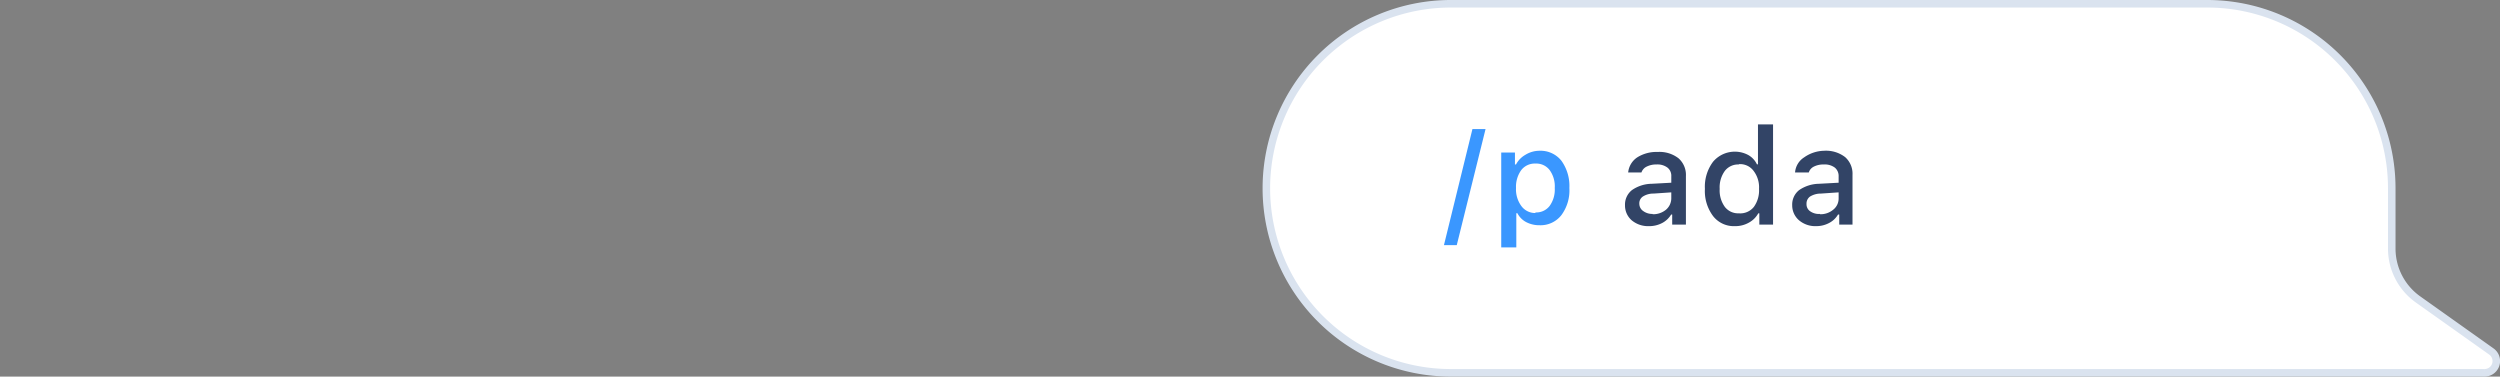 <svg xmlns="http://www.w3.org/2000/svg" viewBox="0 0 165.83 24.98"><rect x="0" y="0" width="165.83" height="24.98" fill="#808080" stroke="none"/><defs><style>.a{fill:#fff;stroke:#dae3ef;stroke-miterlimit:10;stroke-width:0.5px;}.b{fill:#3a97ff;}.c{fill:#324466;}.d{fill:none;}</style></defs><title>cardano-price-message</title><path class="a" d="M158.65,12.49A12.24,12.24,0,0,0,146.41.25H96.23A12.24,12.24,0,0,0,84,12.49h0A12.24,12.24,0,0,0,96.23,24.73h68.56a.78.78,0,0,0,.46-1.42l-4.86-3.45a4.14,4.14,0,0,1-1.74-3.37Z"/><path class="b" d="M96.63,16.26h-.85l1.89-7.7h.87Z"/><path class="b" d="M102.12,10a1.77,1.77,0,0,1,1.45.66,2.87,2.87,0,0,1,.53,1.81,2.76,2.76,0,0,1-.53,1.8,1.75,1.75,0,0,1-1.44.67,1.87,1.87,0,0,1-.9-.21,1.38,1.38,0,0,1-.58-.59h-.07v2.27h-1V10.12h.91v.79h.07a1.59,1.59,0,0,1,.62-.64A1.79,1.79,0,0,1,102.12,10Zm-.27,4.09a1.11,1.11,0,0,0,.94-.43,1.85,1.85,0,0,0,.34-1.19,1.83,1.83,0,0,0-.34-1.19,1.11,1.11,0,0,0-.94-.43,1.13,1.13,0,0,0-.94.43,1.89,1.89,0,0,0-.35,1.19,1.87,1.87,0,0,0,.35,1.19A1.13,1.13,0,0,0,101.85,14.13Z"/><path class="c" d="M109.38,15a1.69,1.69,0,0,1-1.15-.39,1.3,1.3,0,0,1-.44-1,1.22,1.22,0,0,1,.46-1,2.35,2.35,0,0,1,1.32-.42l1.29-.07v-.42a.69.69,0,0,0-.25-.58,1.1,1.1,0,0,0-.73-.21,1.39,1.39,0,0,0-.65.14.67.67,0,0,0-.35.39H108a1.36,1.36,0,0,1,.6-1,2.39,2.39,0,0,1,1.36-.36,2.05,2.05,0,0,1,1.38.42,1.47,1.47,0,0,1,.49,1.18V14.9h-.91v-.67h-.07a1.51,1.51,0,0,1-.59.56A1.83,1.83,0,0,1,109.38,15Zm.24-.79a1.33,1.33,0,0,0,.89-.3,1,1,0,0,0,.35-.75v-.4l-1.17.08a1.29,1.29,0,0,0-.72.2.54.54,0,0,0-.23.49A.58.58,0,0,0,109,14,1,1,0,0,0,109.62,14.19Z"/><path class="c" d="M115.08,15a1.74,1.74,0,0,1-1.45-.67,2.76,2.76,0,0,1-.54-1.8,2.76,2.76,0,0,1,.54-1.8,1.89,1.89,0,0,1,2.33-.45,1.39,1.39,0,0,1,.58.62h.07V8.25h1V14.9h-.91v-.75h-.07a1.56,1.56,0,0,1-.61.61A1.81,1.81,0,0,1,115.08,15Zm.26-4.09a1.11,1.11,0,0,0-.93.43,1.85,1.85,0,0,0-.34,1.19,1.85,1.85,0,0,0,.34,1.19,1.11,1.11,0,0,0,.93.43,1.15,1.15,0,0,0,1-.43,1.87,1.87,0,0,0,.34-1.19,1.79,1.79,0,0,0-.35-1.18A1.11,1.11,0,0,0,115.34,10.89Z"/><path class="c" d="M120.48,15a1.67,1.67,0,0,1-1.15-.39,1.31,1.31,0,0,1-.45-1,1.22,1.22,0,0,1,.46-1,2.4,2.4,0,0,1,1.32-.42l1.3-.07v-.42a.72.72,0,0,0-.25-.58,1.11,1.11,0,0,0-.73-.21,1.4,1.4,0,0,0-.66.14.65.65,0,0,0-.34.39h-.91a1.3,1.3,0,0,1,.6-1A2.38,2.38,0,0,1,121,10a2.08,2.08,0,0,1,1.39.42,1.47,1.47,0,0,1,.49,1.18V14.9H122v-.67h-.08a1.45,1.45,0,0,1-.59.56A1.79,1.79,0,0,1,120.48,15Zm.24-.79a1.3,1.3,0,0,0,.88-.3.94.94,0,0,0,.36-.75v-.4l-1.17.08a1.35,1.35,0,0,0-.73.2.57.57,0,0,0-.23.49.56.56,0,0,0,.25.49A1,1,0,0,0,120.72,14.19Z"/><rect class="d" width="6.33" height="6.33"/></svg>